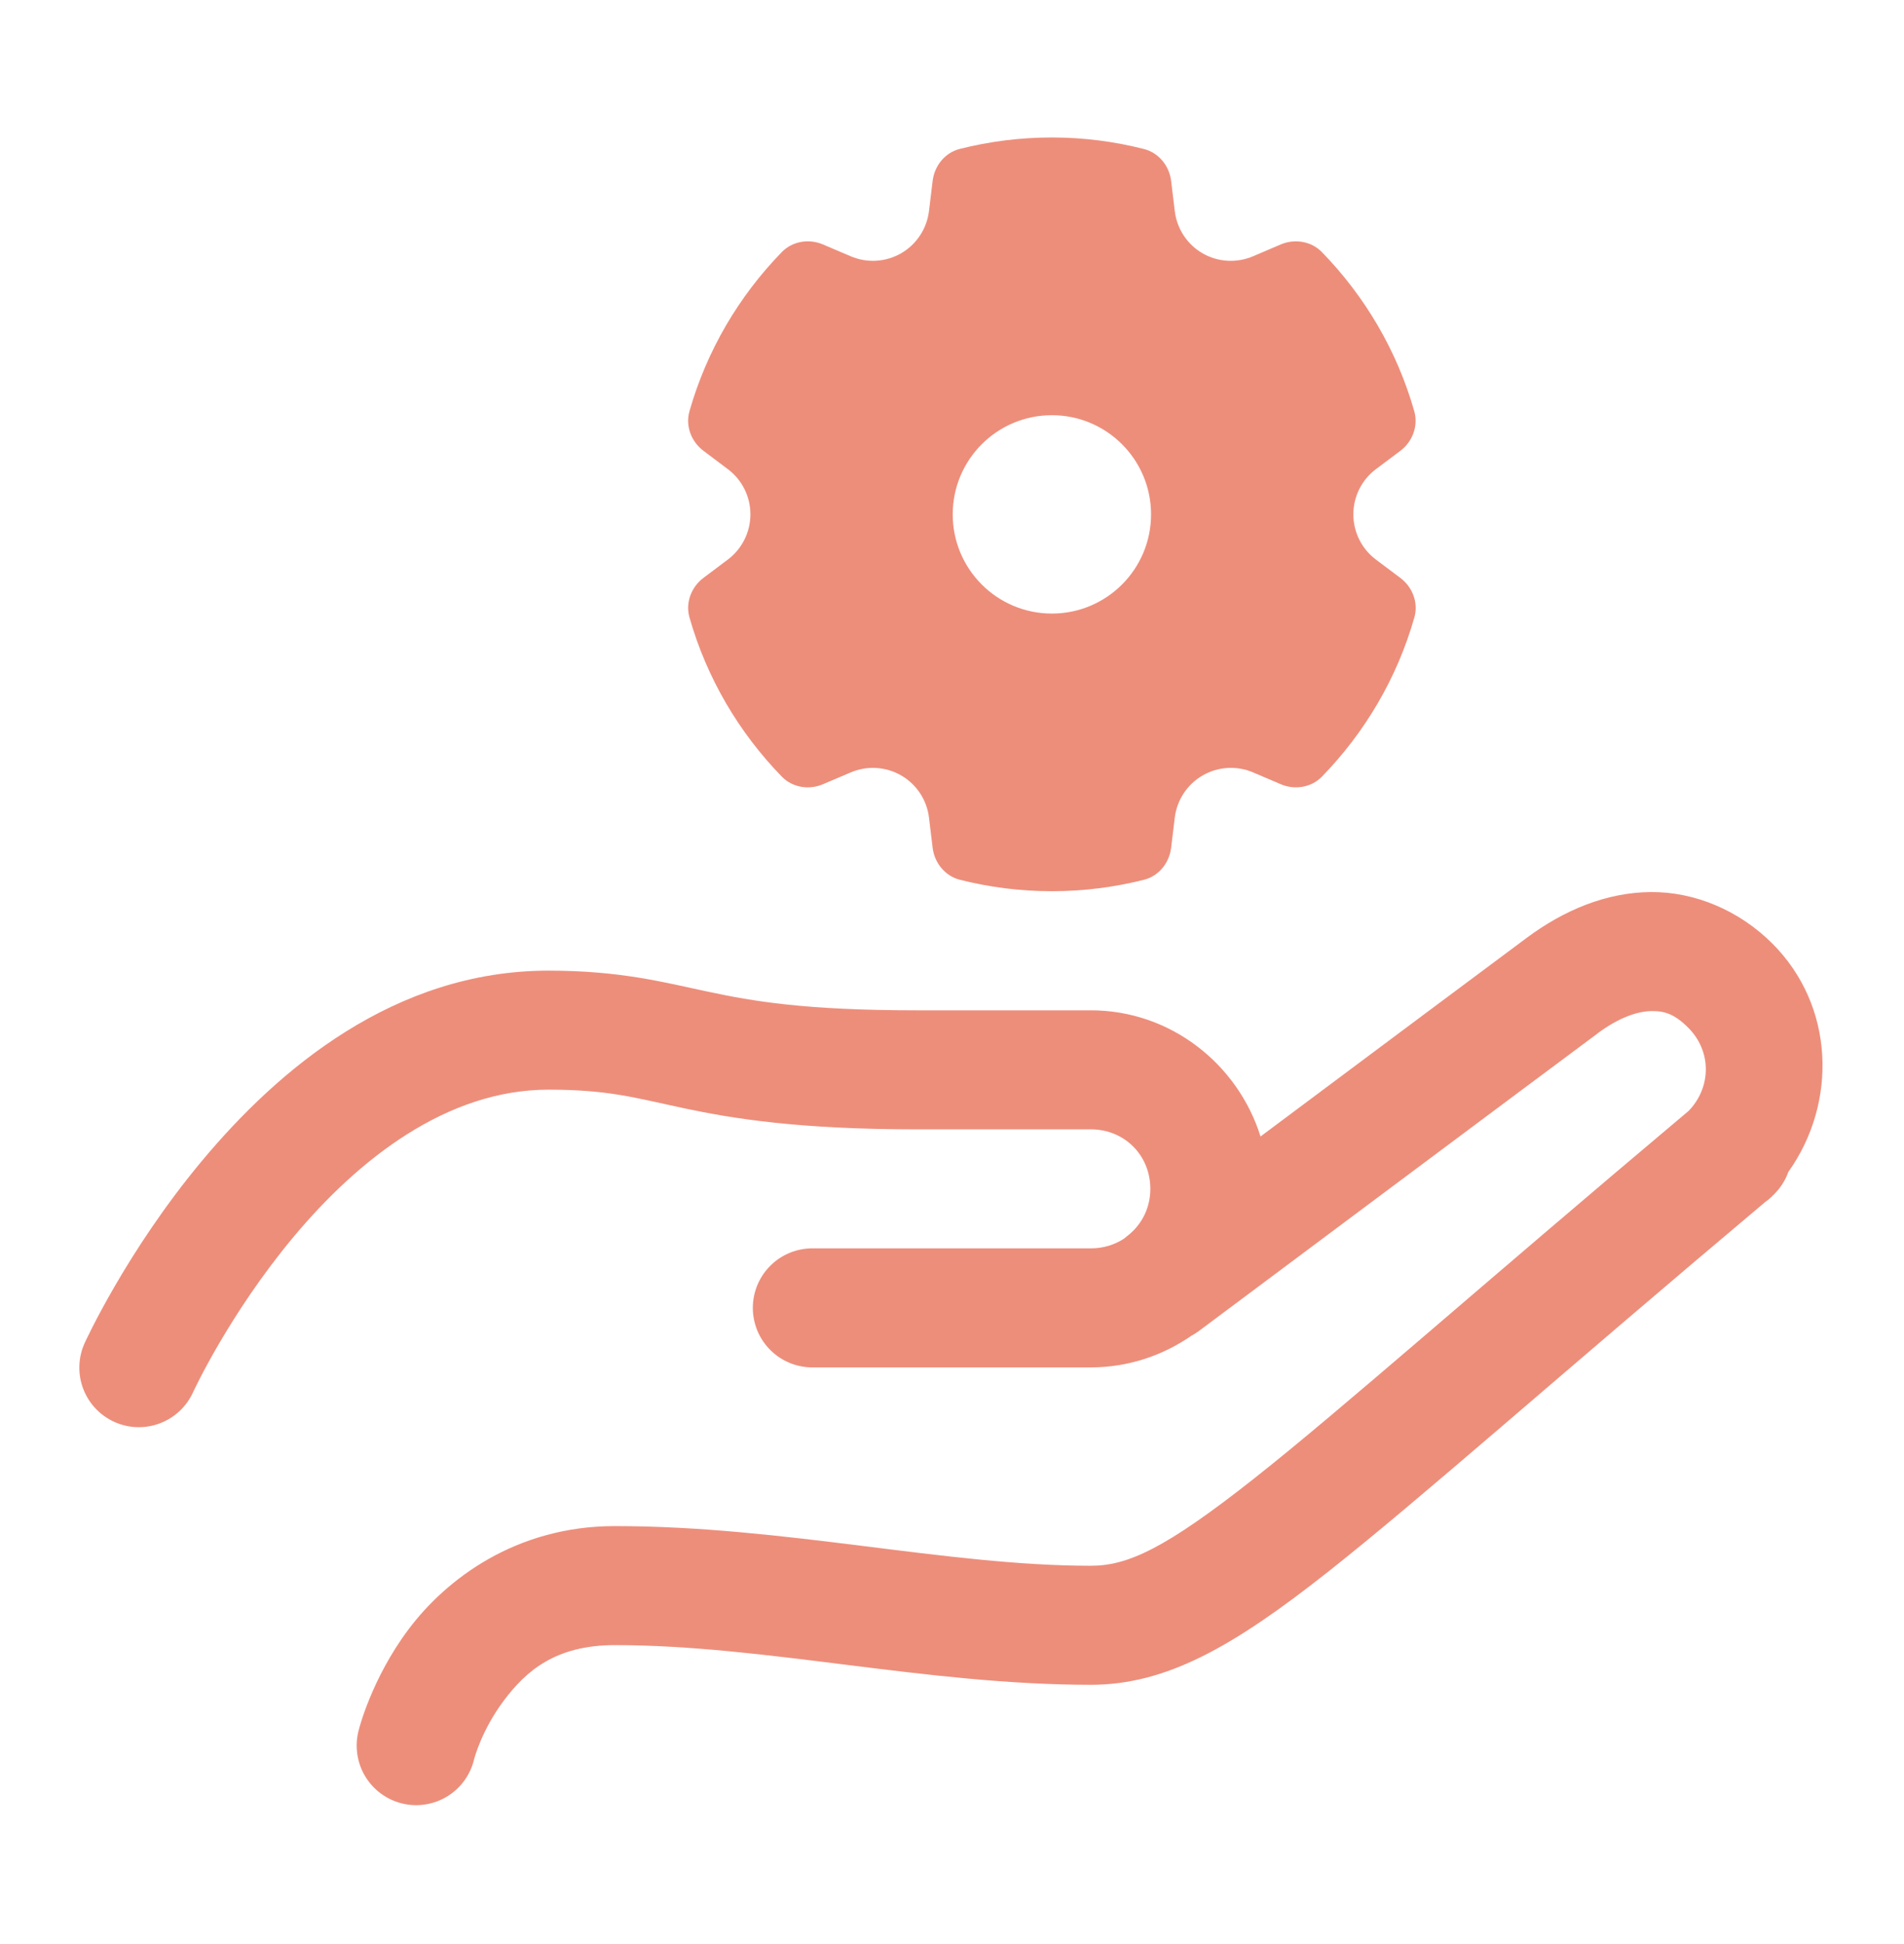 <svg width="48" height="49" viewBox="0 0 48 49" fill="none" xmlns="http://www.w3.org/2000/svg">
<path d="M26.518 3.465C25.716 3.465 24.938 3.566 24.194 3.754C23.822 3.848 23.558 4.179 23.512 4.559L23.42 5.318C23.366 5.763 23.107 6.159 22.719 6.383C22.331 6.607 21.859 6.636 21.446 6.459L20.748 6.162C20.396 6.011 19.978 6.078 19.711 6.352C18.629 7.463 17.817 8.834 17.381 10.367C17.276 10.736 17.427 11.133 17.735 11.363L18.348 11.824C18.707 12.093 18.918 12.515 18.918 12.963C18.918 13.411 18.707 13.835 18.348 14.104L17.735 14.565C17.428 14.794 17.277 15.191 17.381 15.56C17.817 17.093 18.629 18.465 19.711 19.576C19.978 19.851 20.396 19.917 20.748 19.766L21.446 19.469C21.859 19.293 22.33 19.321 22.719 19.545C23.107 19.769 23.367 20.163 23.42 20.609L23.512 21.369C23.558 21.749 23.825 22.079 24.196 22.174C24.939 22.362 25.716 22.463 26.518 22.463C27.32 22.463 28.098 22.362 28.842 22.174C29.214 22.08 29.478 21.75 29.524 21.369L29.616 20.609C29.67 20.164 29.931 19.769 30.319 19.545C30.707 19.321 31.179 19.292 31.592 19.469L32.288 19.766C32.639 19.917 33.058 19.85 33.325 19.576C34.407 18.465 35.221 17.093 35.657 15.56C35.762 15.191 35.609 14.794 35.301 14.565L34.688 14.105C34.329 13.836 34.118 13.413 34.118 12.965C34.118 12.517 34.329 12.093 34.688 11.824L35.301 11.365C35.608 11.135 35.759 10.738 35.655 10.369C35.219 8.836 34.407 7.465 33.325 6.354C33.058 6.079 32.638 6.011 32.286 6.162L31.59 6.459C31.177 6.635 30.706 6.609 30.317 6.385C29.929 6.161 29.669 5.766 29.616 5.32L29.524 4.559C29.478 4.179 29.211 3.85 28.84 3.756C28.097 3.567 27.32 3.465 26.518 3.465ZM26.518 10.465C27.899 10.465 29.018 11.584 29.018 12.965C29.018 14.346 27.899 15.465 26.518 15.465C25.137 15.465 24.018 14.346 24.018 12.965C24.018 11.584 25.137 10.465 26.518 10.465ZM41.614 22.484C40.493 22.494 39.43 22.938 38.485 23.641C37.471 24.394 34.419 26.673 31.778 28.645C31.205 26.816 29.506 25.465 27.5 25.465H23.108C20.297 25.465 18.986 25.237 17.86 24.998C16.734 24.759 15.647 24.465 13.827 24.465C9.942 24.465 7.013 26.958 5.094 29.256C3.176 31.554 2.135 33.85 2.135 33.85C2.053 34.029 2.008 34.222 2.001 34.419C1.994 34.616 2.026 34.813 2.095 34.997C2.164 35.182 2.269 35.351 2.403 35.495C2.537 35.639 2.699 35.755 2.878 35.837C3.058 35.919 3.251 35.965 3.448 35.971C3.645 35.978 3.841 35.946 4.026 35.877C4.21 35.808 4.38 35.703 4.524 35.569C4.668 35.435 4.784 35.273 4.866 35.094C4.866 35.094 5.765 33.135 7.397 31.18C9.029 29.225 11.26 27.465 13.827 27.465C15.348 27.465 16.007 27.671 17.237 27.932C18.466 28.193 20.124 28.465 23.108 28.465H27.5C28.347 28.465 29 29.118 29 29.965C29 30.434 28.795 30.839 28.471 31.111L28.43 31.143C28.401 31.165 28.373 31.188 28.346 31.213L28.344 31.215C28.106 31.373 27.817 31.465 27.5 31.465H20.5C20.302 31.462 20.104 31.499 19.92 31.573C19.735 31.647 19.567 31.757 19.426 31.897C19.284 32.036 19.172 32.203 19.095 32.386C19.019 32.569 18.979 32.766 18.979 32.965C18.979 33.164 19.019 33.36 19.095 33.544C19.172 33.727 19.284 33.894 19.426 34.033C19.567 34.173 19.735 34.283 19.92 34.357C20.104 34.431 20.302 34.468 20.5 34.465H27.5C28.441 34.465 29.316 34.166 30.041 33.664L30.045 33.662C30.108 33.628 30.168 33.59 30.225 33.547C30.225 33.547 38.776 27.161 40.274 26.049V26.047C40.838 25.627 41.31 25.487 41.641 25.484C41.972 25.482 42.219 25.562 42.561 25.904C43.151 26.494 43.148 27.4 42.573 27.998C37.218 32.501 33.849 35.502 31.623 37.26C29.37 39.04 28.425 39.465 27.5 39.465C23.848 39.465 19.801 38.465 15.5 38.465C13 38.465 11.243 39.809 10.301 41.065C9.359 42.321 9.045 43.602 9.045 43.602C8.992 43.794 8.979 43.996 9.005 44.194C9.031 44.392 9.096 44.583 9.197 44.756C9.298 44.929 9.432 45.079 9.592 45.199C9.752 45.319 9.935 45.406 10.129 45.454C10.323 45.503 10.524 45.512 10.722 45.481C10.919 45.451 11.109 45.381 11.279 45.276C11.449 45.171 11.597 45.033 11.713 44.87C11.829 44.708 11.912 44.523 11.956 44.328C11.956 44.328 12.142 43.609 12.7 42.865C13.258 42.121 14 41.465 15.5 41.465C19.308 41.465 23.337 42.465 27.5 42.465C29.402 42.465 31.085 41.509 33.483 39.615C35.85 37.745 39.176 34.775 44.498 30.299C44.564 30.253 44.625 30.202 44.682 30.146C44.689 30.14 44.691 30.13 44.698 30.123L44.702 30.127L44.754 30.072C44.901 29.92 45.013 29.738 45.084 29.539C46.331 27.787 46.249 25.349 44.682 23.783C43.853 22.954 42.734 22.475 41.614 22.484Z" fill="#ED8E7B"/>
</svg>
